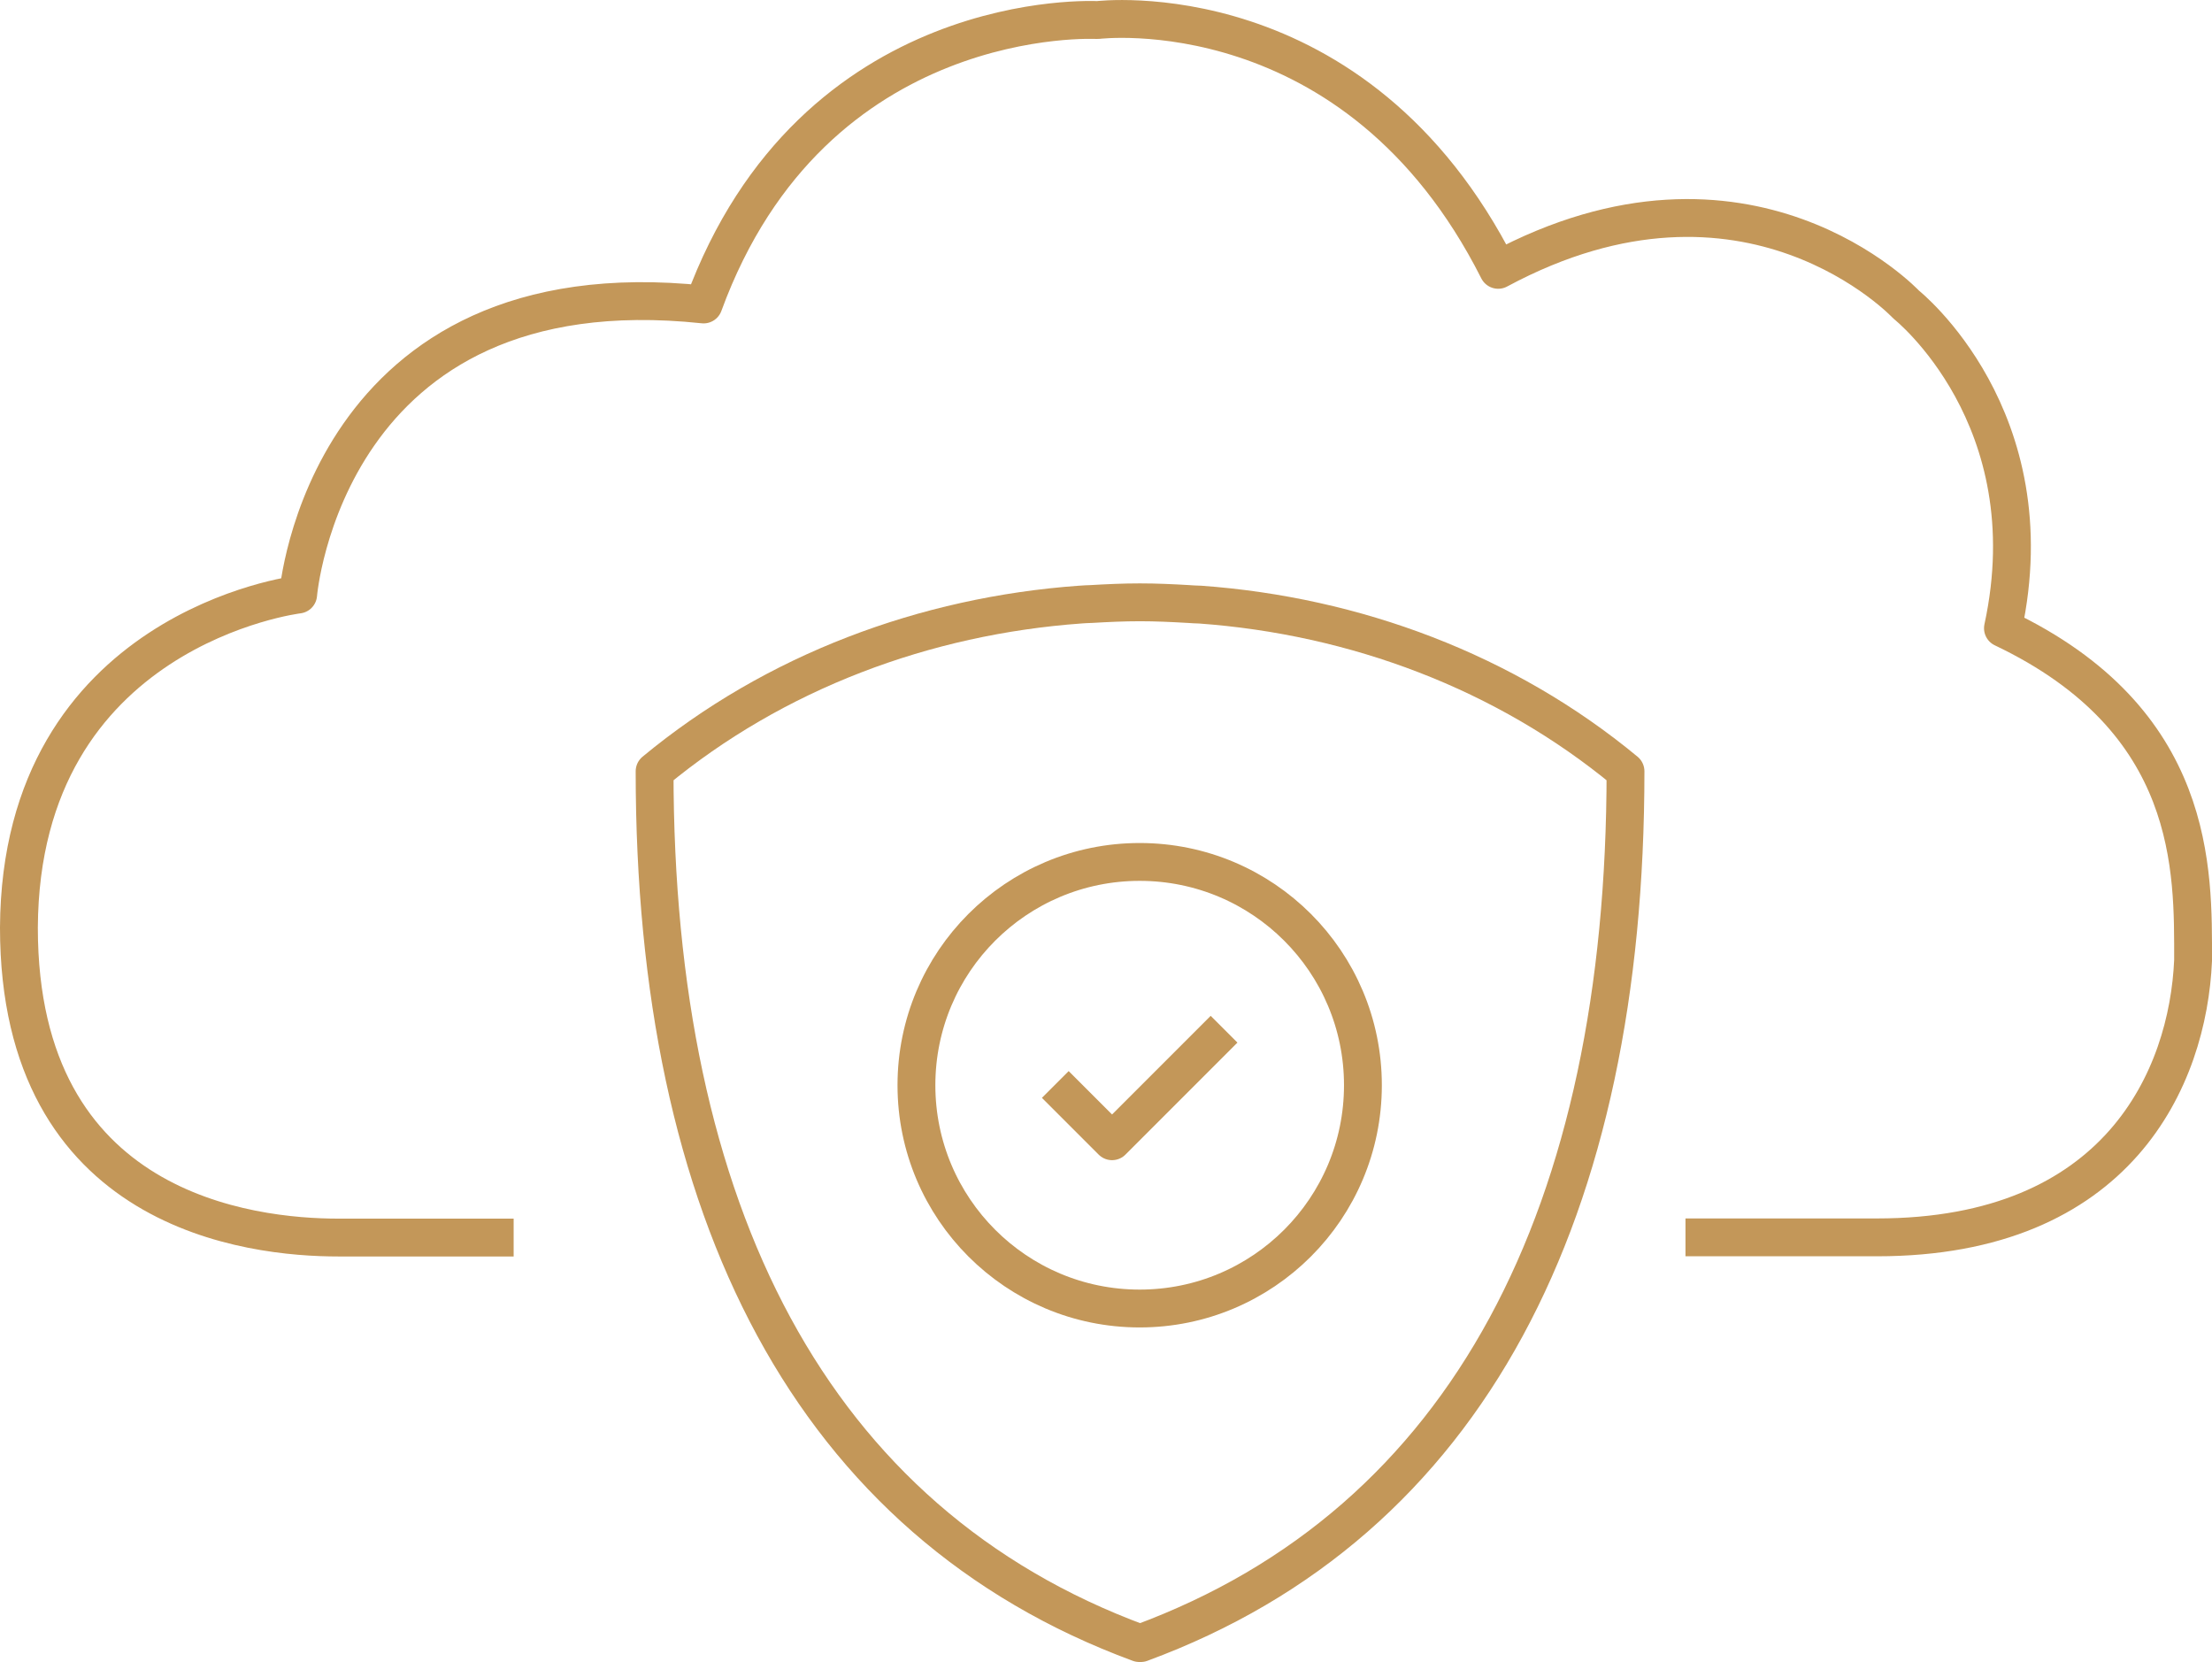 <?xml version="1.0" encoding="UTF-8"?> <svg xmlns="http://www.w3.org/2000/svg" id="Layer_2" data-name="Layer 2" viewBox="0 0 116.92 87.83"><defs><style> .cls-1 { fill: none; stroke: #c39759; stroke-linejoin: round; stroke-width: 2px; } </style></defs><g id="Layer_1-2" data-name="Layer 1"><g><g><path class="cls-1" d="M63.4,31.95c-.19-.01-.39-.01-.58-.03-.86-.05-1.71-.09-2.57-.09-.86,0-1.72.04-2.57.09-.19.01-.39.01-.58.03-8.2.59-16.15,3.55-22.5,8.81,0,23.25,8.28,39.68,25.62,46.07l.04-.06.04.06c17.34-6.39,25.62-22.82,25.62-46.07-6.35-5.26-14.3-8.22-22.5-8.81Z"></path><path class="cls-1" d="M72.04,57.35c0,6.52-5.28,11.8-11.8,11.8s-11.8-5.28-11.8-11.8,5.28-11.8,11.8-11.8,11.8,5.28,11.8,11.8Z"></path><polyline class="cls-1" points="55.78 57.31 58.78 60.31 64.7 54.39"></polyline></g><path class="cls-1" d="M27.15,65.4h-9.26c-4.63,0-16.89-1.33-16.89-16.38.08-15.82,14.76-17.6,14.76-17.6,0,0,1.42-17.45,21.43-15.33C43,.21,58.01,1.06,58.01,1.06c0,0,13.66-1.7,21.18,13.2,13.2-7.1,21.57,1.84,21.57,1.84,0,0,7.52,5.96,5.11,17.1,10.26,4.88,10.05,12.82,10.05,17.56-.27,6.17-3.93,14.63-16.71,14.63h-10.12"></path></g></g></svg> 